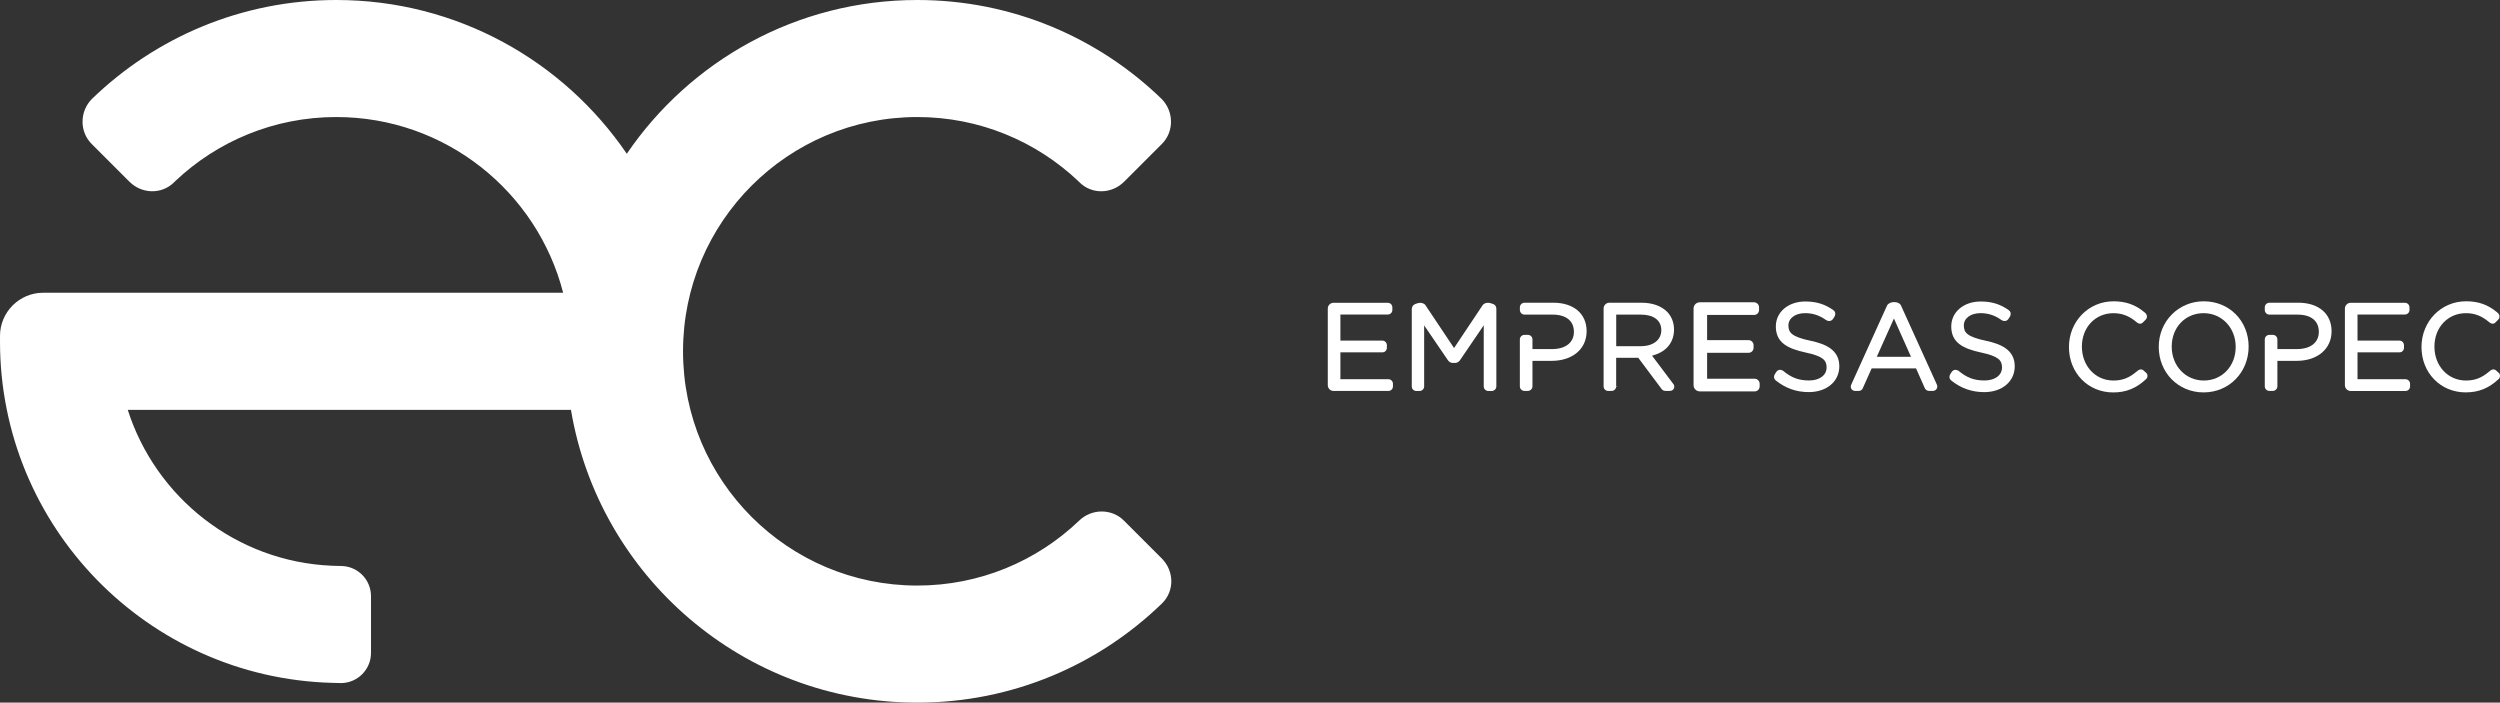 <?xml version="1.0" encoding="UTF-8"?>
<svg xmlns="http://www.w3.org/2000/svg" id="Capa_1" data-name="Capa 1" viewBox="0 0 965.7 271.41">
  <rect x="0" y="0" width="965.7" height="271.41" fill="#333333" stroke="none"/>
  <defs>
    <style>
      .cls-1 {
        fill: #fff;
      }
    </style>
  </defs>
  <path class="cls-1" d="m448.74,215.69l-14.59-14.59c-4.79-4.79-12.63-4.65-17.43.14-16.23,15.46-38.2,24.95-62.39,24.95-49.97,0-90.49-40.51-90.49-90.49s40.51-90.49,90.49-90.49c24.07,0,45.94,9.4,62.16,24.72l.46.46c4.79,4.79,12.49,4.59,17.28-.21l14.59-14.59c4.74-4.74,4.64-12.46,0-17.27h.01s-.07-.07-.1-.1c-.02-.02-.04-.04-.06-.06h-.01C424.25,14.54,390.99,0,354.33,0c-46.65,0-87.79,23.55-112.21,59.39v.02s0-.02,0-.02C217.69,23.55,176.54,0,129.9,0,93.24,0,59.98,14.54,35.56,38.16h-.01s-.04.04-.06.06c-.03.03-.07.06-.1.09h.01c-4.64,4.81-4.74,12.53,0,17.28l14.59,14.59c4.79,4.79,12.49,5,17.28.21l.46-.46c16.21-15.33,38.09-24.72,62.16-24.72,42.17,0,77.6,28.84,87.64,67.87H16.67C7.49,113.09.01,120.56,0,129.75v1.29h.02c0,.3-.02.59-.02.89,0,71.6,57.05,129.84,128.16,131.84l3.76.09c6.33-.15,11.39-5.33,11.39-11.66v-21.91c0-6.34-5.06-11.52-11.4-11.66l-3.74-.1c-37.02-1.58-68.01-26.39-78.82-60.21h171.2c10.77,64.18,66.55,113.09,133.79,113.09,36.8,0,70.17-14.65,94.62-38.43,4.8-4.79,4.59-12.49-.21-17.28"></path>
  <path class="cls-1" d="m887.74,116.94h-11.12c-.98,0-1.78.8-1.78,1.77v1.04c0,.96.81,1.78,1.78,1.78h10.84c5.25-.01,8.26,2.42,8.26,6.65s-3.32,6.66-8.45,6.66h-7.56v-3.74c0-.97-.79-1.75-1.75-1.75h-1.36c-.95,0-1.76.8-1.76,1.75v18.14c0,.97.79,1.76,1.76,1.76h1.36c.95,0,1.75-.81,1.75-1.76v-9.85h7.42c8.08,0,13.51-4.6,13.51-11.44s-5.06-11.02-12.89-11.02"></path>
  <path class="cls-1" d="m724.96,137.82l6.63-14.79,6.59,14.79h-13.22Zm9.34-19.86c-.48-.92-1.57-1.25-2.36-1.25h-.53c-.87,0-2.03.42-2.5,1.36l-13.83,30.54c-.25.54-.22,1.15.09,1.64.31.48.85.76,1.45.76h1.37c.78,0,1.35-.51,1.54-.99l3.45-7.71h17.16l3.34,7.55c.23.57.88,1.15,1.68,1.15h1.42c.62,0,1.18-.29,1.5-.79.31-.49.34-1.11.09-1.66l-13.88-30.6Z"></path>
  <path class="cls-1" d="m699.39,131.64l-.08-.02c-7.21-1.55-8.48-3.14-8.48-5.92s2.65-4.74,6.43-4.74c2.97,0,5.52.83,8.06,2.63l.17.1c1.04.58,2.04.34,2.65-.62l.45-.71c.32-.51.42-1.08.28-1.59-.11-.41-.39-.78-.76-1.03-3.24-2.27-6.55-3.28-10.75-3.28-6.6,0-11.39,4.06-11.39,9.65,0,6.28,4.6,8.56,11.51,10.06,6.84,1.44,8.1,3.08,8.1,5.78,0,3-2.72,5.02-6.76,5.02s-6.84-1.1-9.97-3.68c-.02-.02-.12-.09-.17-.12-.38-.21-.74-.32-1.08-.32-.6,0-1.13.32-1.54.96l-.44.68c-.32.51-.42,1.08-.27,1.59.09.3.25.55.55.84,3.77,3.04,7.97,4.54,12.78,4.54,6.95,0,11.81-4.1,11.81-9.98,0-6.53-5.6-8.65-11.1-9.86"></path>
  <path class="cls-1" d="m863.6,134.07c0,7.36-5.29,12.92-12.31,12.92s-12.4-5.63-12.4-13.1,5.29-12.92,12.31-12.92,12.4,5.59,12.4,13.01v.09Zm-12.31-17.69c-9.76,0-17.41,7.73-17.41,17.6s7.44,17.6,17.32,17.6,17.4-7.77,17.4-17.69-7.44-17.5-17.31-17.5"></path>
  <path class="cls-1" d="m677.8,146.29h-18.38s0-10.01,0-10.01h16.02c1.07,0,1.93-.87,1.93-1.93v-1.03c0-1.05-.88-1.93-1.93-1.93h-16.02s0-9.73,0-9.73h18.14c1.07,0,1.93-.86,1.93-1.93v-1.03c0-1.04-.88-1.93-1.93-1.93h-20.96c-1.33,0-2.41,1.08-2.41,2.41v29.61c0,1.32,1.08,2.4,2.41,2.4h21.19c1.06,0,1.93-.86,1.93-1.93v-1.03c0-1.05-.88-1.93-1.93-1.93"></path>
  <path class="cls-1" d="m536.32,146.47h-18.55s0-10.36,0-10.36h16.2c.97,0,1.75-.78,1.75-1.75v-1.03c0-.95-.8-1.76-1.75-1.76h-16.2s0-10.08,0-10.08h18.32c.97,0,1.75-.78,1.75-1.75v-1.03c0-.95-.8-1.75-1.75-1.75h-20.96c-1.23,0-2.23,1-2.23,2.23v29.6c0,1.23,1,2.23,2.23,2.23h21.19c.97,0,1.75-.79,1.75-1.75v-1.03c0-.95-.8-1.76-1.75-1.76"></path>
  <path class="cls-1" d="m624.31,133.73v-12.2h9.58c4.91,0,7.84,2.25,7.84,6s-3.09,6.19-7.89,6.19h-9.53Zm22.19,14.76l-8.34-11.09.95-.3c4.78-1.48,7.53-5.05,7.53-9.8,0-2.7-.96-5.15-2.71-6.9-2.23-2.23-5.7-3.46-9.76-3.46h-12.5c-1.23,0-2.23,1-2.23,2.23v30.09c0,.96.78,1.75,1.74,1.75h1.37c.89,0,1.67-.73,1.73-1.62l.72-.16h-.71v-11.02h8.54l8.84,11.82c.29.51.87.97,1.62.97h1.73c.62,0,1.18-.29,1.48-.77.32-.5.33-1.15.03-1.68l-.04-.07Z"></path>
  <path class="cls-1" d="m767.14,131.64l-.08-.02c-7.21-1.54-8.47-3.14-8.47-5.92s2.64-4.74,6.43-4.74c2.96,0,5.52.83,8.06,2.63l.13.08c1.09.61,2.08.37,2.7-.61l.44-.69c.32-.51.42-1.08.28-1.59-.11-.41-.39-.78-.76-1.03-3.24-2.28-6.55-3.29-10.75-3.29-6.6,0-11.39,4.06-11.39,9.65,0,6.28,4.6,8.56,11.51,10.06,6.84,1.44,8.1,3.08,8.1,5.78,0,3-2.72,5.02-6.76,5.02s-6.83-1.1-9.97-3.68c-.02-.01-.12-.09-.17-.12-.39-.21-.75-.32-1.1-.32-.59,0-1.11.32-1.53.96l-.43.68c-.32.51-.42,1.07-.28,1.58.06.23.17.48.55.85,3.78,3.04,7.97,4.55,12.79,4.55,6.95,0,11.81-4.1,11.81-9.98,0-6.53-5.6-8.65-11.1-9.86"></path>
  <path class="cls-1" d="m929.21,146.47h-18.55s0-10.36,0-10.36h16.2c.97,0,1.75-.78,1.75-1.75v-1.03c0-.95-.8-1.76-1.75-1.76h-16.2s0-10.08,0-10.08h18.32c.97,0,1.76-.78,1.76-1.75v-1.03c0-.95-.8-1.75-1.76-1.75h-20.96c-1.23,0-2.23,1-2.23,2.23v29.61c0,1.22,1,2.23,2.23,2.23h21.19c.97,0,1.75-.79,1.75-1.75v-1.03c0-.95-.8-1.76-1.75-1.76"></path>
  <path class="cls-1" d="m829.05,144.03l-.05-.04-1.2-1.06c-.55-.36-1.33-.31-1.95.19-.21.16-.41.32-.64.51-2.86,2.39-5.42,3.36-8.85,3.36-6.94,0-12.17-5.63-12.17-13.1s5.23-12.91,12.17-12.91c3.36,0,6.12,1.06,8.92,3.44.52.44,1,.64,1.45.62.45-.02.86-.27,1.03-.49l1.04-1.05c.7-.69.69-1.75-.02-2.51-.04-.03-.28-.26-.32-.28l-.2-.16c-3.48-2.88-7.13-4.16-11.85-4.16-9.66,0-17.22,7.77-17.22,17.69s7.34,17.51,17.08,17.51c5.02,0,8.97-1.61,12.8-5.22.3-.32.49-.83.45-1.31-.04-.49-.27-.87-.46-1.01"></path>
  <path class="cls-1" d="m965.23,144.03l-.05-.04-1.2-1.06c-.55-.36-1.32-.31-1.94.18-.22.17-.42.32-.64.51-2.87,2.39-5.43,3.37-8.86,3.37-6.94,0-12.17-5.63-12.17-13.1s5.23-12.92,12.17-12.92c3.36,0,6.11,1.06,8.93,3.44.53.44.99.65,1.44.62.41-.02.82-.21,1.03-.49l1.04-1.04c.7-.69.69-1.75-.02-2.51-.04-.03-.27-.24-.31-.28l-.19-.16c-3.49-2.89-7.14-4.17-11.87-4.17-9.66,0-17.22,7.77-17.22,17.69s7.34,17.5,17.08,17.5c5.02,0,8.97-1.61,12.8-5.22.3-.32.48-.84.45-1.31-.03-.49-.27-.87-.46-1.01"></path>
  <path class="cls-1" d="m576.05,117.19l-.55-.15c-.76-.2-1.95-.12-2.74.78l-11.09,16.62-11.16-16.72c-.76-.76-1.87-.86-2.63-.66l-.51.14c-.95.25-1.93.71-2.03,2.21v29.88c0,.95.78,1.73,1.73,1.73h1.32c.92,0,1.73-.81,1.73-1.73v-23.6l9.14,13.4c.46.7,1.16,1.1,1.92,1.1h.9c.73,0,1.43-.4,1.89-1.06l9.17-13.48v23.61c0,.97.79,1.76,1.76,1.76h1.35c.95,0,1.76-.81,1.76-1.76v-29.91c0-1.45-.94-1.89-1.95-2.16"></path>
  <path class="cls-1" d="m599.99,116.94h-11.12c-.98,0-1.77.8-1.77,1.77v1.04c0,.96.81,1.78,1.77,1.78h10.84c5.25-.01,8.26,2.42,8.26,6.65s-3.32,6.66-8.45,6.66h-7.56v-3.74c0-.97-.79-1.75-1.76-1.75h-1.35c-.95,0-1.76.8-1.76,1.75v18.14c0,.97.79,1.76,1.76,1.76h1.35c.95,0,1.76-.81,1.76-1.76v-9.85h7.41c8.08,0,13.51-4.6,13.51-11.44s-5.06-11.02-12.89-11.02"></path>
</svg>
